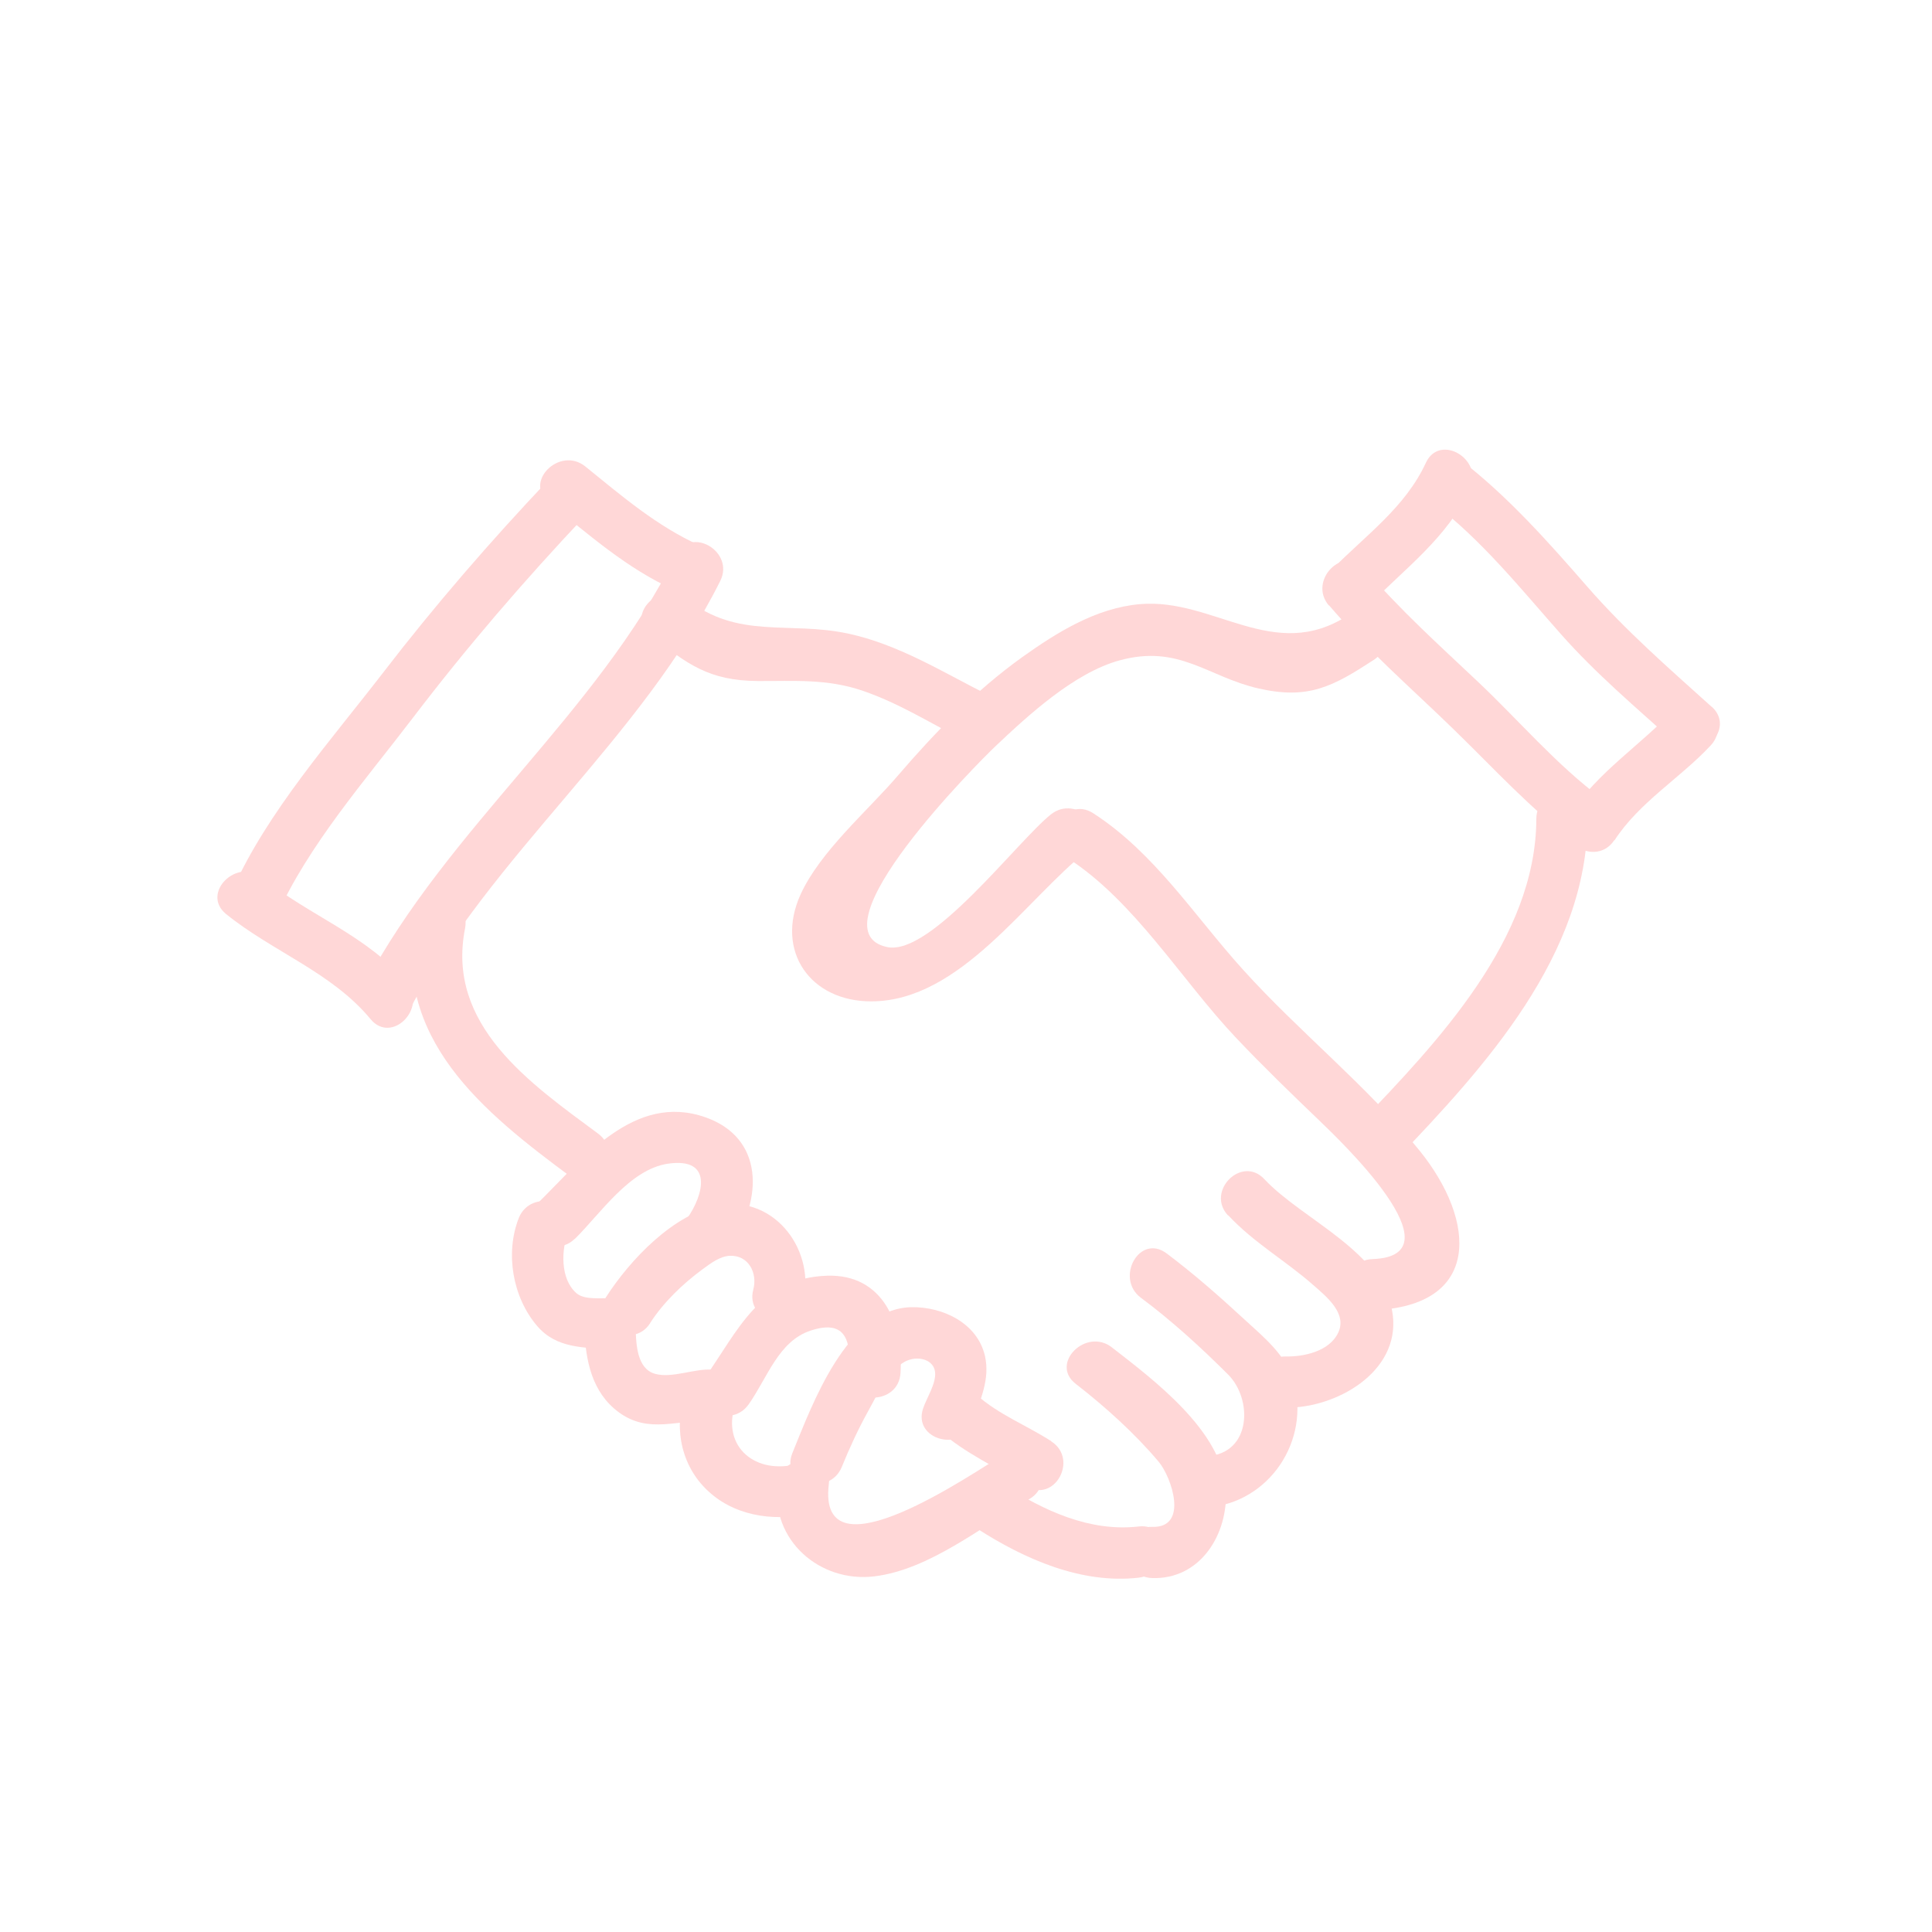 <?xml version="1.0" encoding="UTF-8"?>
<svg id="Ebene_1" data-name="Ebene 1" xmlns="http://www.w3.org/2000/svg" viewBox="0 0 100 100">
  <defs>
    <style>
      .cls-1 {
        fill: #FFD7D7;
      }
    </style>
  </defs>
  <path class="cls-1" d="M69.76,31.86c-3.83,2.48-6.94-.92-10.76-.59-2.27,.2-4.29,1.46-6.1,2.75-2.42,1.74-4.49,3.87-6.43,6.13-1.56,1.82-4.01,3.91-5.03,6.14-1.34,2.94,.51,5.56,3.68,5.54,4.59-.02,7.97-5.28,11.16-7.8,1.34-1.06-.55-2.93-1.88-1.88-1.73,1.37-6.21,7.35-8.48,6.87-3.99-.84,4.75-9.59,5.61-10.4,1.69-1.6,4.08-3.8,6.42-4.44,3.08-.84,4.56,.85,7.17,1.45s3.87-.1,5.98-1.47c1.43-.93,.1-3.22-1.34-2.29h0Z"/>
  <path class="cls-1" d="M79.52,42.39c-.02,6.19-5.09,11.53-9.15,15.76-1.18,1.23,.69,3.11,1.88,1.88,4.61-4.81,9.91-10.61,9.92-17.64,0-1.71-2.65-1.71-2.65,0h0Z"/>
  <path class="cls-1" d="M68.79,31.33c1.98,2.32,4.26,4.29,6.44,6.41s4,4.14,6.33,5.88c1.37,1.02,2.69-1.28,1.34-2.29-2.36-1.76-4.26-4.02-6.4-6.04-2.01-1.9-4.04-3.72-5.84-5.83-1.11-1.3-2.98,.58-1.88,1.88h0Z"/>
  <path class="cls-1" d="M83.57,43.49c1.28-1.97,3.38-3.2,4.97-4.9,1.17-1.24-.7-3.12-1.88-1.88-1.76,1.88-3.96,3.24-5.39,5.43-.93,1.44,1.36,2.77,2.29,1.34h0Z"/>
  <path class="cls-1" d="M88.59,36.58c-2.23-2.01-4.44-3.93-6.42-6.2s-4.13-4.71-6.63-6.62c-1.36-1.04-2.68,1.27-1.34,2.29,2.51,1.92,4.51,4.42,6.59,6.77,1.82,2.06,3.89,3.8,5.93,5.64,1.27,1.14,3.15-.73,1.88-1.88h0Z"/>
  <path class="cls-1" d="M73.8,23.96c-1.07,2.31-3.12,3.75-4.87,5.53-1.2,1.22,.68,3.1,1.88,1.88,1.9-1.94,4.11-3.54,5.28-6.07,.71-1.54-1.58-2.89-2.29-1.34h0Z"/>
  <path class="cls-1" d="M33.67,32.88c1.91,1.5,3.01,2.35,5.55,2.37,1.9,.01,3.59-.13,5.45,.51s3.42,1.63,5.09,2.48c1.52,.77,2.86-1.52,1.34-2.29-2.33-1.18-4.63-2.61-7.22-3.16-3.07-.65-5.67,.32-8.34-1.78-1.33-1.04-3.22,.82-1.88,1.88h0Z"/>
  <path class="cls-1" d="M55.24,44.4c3.5,2.25,5.91,6.33,8.74,9.32,1.4,1.48,2.86,2.89,4.33,4.3,.91,.88,7.38,6.99,2.73,7.15-1.7,.06-1.71,2.71,0,2.65,5.66-.2,5.38-4.62,2.44-8.26-2.74-3.38-6.24-6.15-9.16-9.39-2.51-2.78-4.56-6.03-7.74-8.08-1.44-.93-2.77,1.37-1.34,2.29h0Z"/>
  <path class="cls-1" d="M63.58,62.91c1.31,1.41,2.96,2.34,4.39,3.6,.7,.61,1.76,1.47,1.3,2.46s-1.81,1.26-2.72,1.24c-1.71-.03-1.71,2.63,0,2.65,2.57,.04,5.91-1.82,5.54-4.8-.4-3.25-4.66-4.9-6.65-7.03-1.17-1.25-3.04,.63-1.88,1.88h0Z"/>
  <path class="cls-1" d="M59.05,67.17c1.6,1.19,3.12,2.58,4.52,3.98,1.26,1.26,1.22,4.05-1.06,4.22-1.69,.13-1.71,2.78,0,2.65,3.17-.24,5.34-3.45,4.44-6.54-.39-1.34-1.53-2.26-2.52-3.17-1.3-1.2-2.63-2.37-4.04-3.43s-2.69,1.28-1.34,2.29h0Z"/>
  <path class="cls-1" d="M55.67,71.62c1.52,1.18,3.07,2.57,4.31,4.05,.66,.79,1.56,3.42-.34,3.36-1.71-.05-1.71,2.6,0,2.65,2.49,.08,3.94-2.27,3.81-4.58-.17-3.02-3.74-5.68-5.9-7.36-1.33-1.04-3.22,.83-1.88,1.88h0Z"/>
  <path class="cls-1" d="M50.59,79.13c2.44,1.57,5.39,2.87,8.35,2.53,1.68-.19,1.7-2.85,0-2.65-2.54,.29-4.92-.82-7.01-2.17-1.44-.93-2.77,1.37-1.34,2.29h0Z"/>
  <path class="cls-1" d="M54.42,74.6c-1.27-.82-2.75-1.39-3.88-2.41-1.26-1.14-3.15,.73-1.88,1.88s2.94,1.87,4.42,2.83,2.77-1.36,1.34-2.29h0Z"/>
  <path class="cls-1" d="M30.95,58.67c-3.5-2.59-7.87-5.6-6.88-10.61,.33-1.67-2.23-2.38-2.56-.71-1.27,6.39,3.49,10.2,8.1,13.61,1.37,1.02,2.7-1.29,1.34-2.29h0Z"/>
  <path class="cls-1" d="M51.94,75.3c-1.48,.86-9.66,6.6-9.04,1.52,.21-1.69-2.45-1.68-2.65,0-.36,2.9,2.19,5.12,5.02,4.77s5.51-2.55,8.01-4c1.48-.86,.14-3.15-1.34-2.29h0Z"/>
  <path class="cls-1" d="M41.13,75.81c-2.2,.48-3.84-1.08-3.03-3.24,.6-1.6-1.96-2.29-2.56-.71-.68,1.8-.39,3.82,.99,5.2s3.43,1.71,5.3,1.3c1.67-.37,.96-2.92-.71-2.56h0Z"/>
  <path class="cls-1" d="M36.83,70.89c-.92-.05-2.05,.46-2.92,.22-.94-.26-.98-1.52-1.01-2.3-.07-1.7-2.72-1.71-2.65,0,.06,1.62,.39,3.27,1.78,4.29,1.57,1.15,3.07,.35,4.8,.45s1.7-2.55,0-2.65h0Z"/>
  <path class="cls-1" d="M31.66,67.21c-.54-.05-1.4,.1-1.83-.28-.84-.74-.78-2.25-.42-3.17,.62-1.59-1.94-2.28-2.56-.71-.71,1.82-.32,4.09,.95,5.58,1.02,1.19,2.43,1.1,3.86,1.23,1.7,.15,1.69-2.51,0-2.65h0Z"/>
  <path class="cls-1" d="M43.57,75.93c.4-.98,.84-1.94,1.35-2.86,.44-.8,1.15-2.31,2.07-2.66,.59-.23,1.35-.02,1.41,.62,.06,.58-.44,1.33-.62,1.87-.55,1.62,2.02,2.32,2.56,.71,.38-1.12,.92-2.21,.64-3.43-.39-1.69-2.17-2.55-3.81-2.52-3.34,.07-5.13,5.04-6.16,7.56-.64,1.58,1.92,2.27,2.56,.71h0Z"/>
  <path class="cls-1" d="M46.61,71.06c.15-2.51-.88-5.12-3.8-5.03-3.51,.12-4.6,2.84-6.35,5.32-.99,1.4,1.31,2.73,2.29,1.34s1.54-3.27,3.21-3.82c1.87-.61,2.09,.58,2,2.19-.1,1.71,2.56,1.7,2.65,0h0Z"/>
  <path class="cls-1" d="M33.65,68.48c.69-1.07,1.69-2.03,2.71-2.78,.41-.3,.9-.68,1.42-.7,.96-.04,1.44,.89,1.21,1.75-.44,1.65,2.12,2.36,2.56,.71,.71-2.66-1.4-5.59-4.31-5.08-2.37,.42-4.64,2.84-5.88,4.77-.93,1.44,1.37,2.77,2.29,1.34h0Z"/>
  <path class="cls-1" d="M29.75,64.13c1.33-1.31,2.85-3.62,4.84-3.9,2.34-.33,1.83,1.62,.98,2.83-.98,1.4,1.32,2.73,2.29,1.34,1.6-2.29,1.71-5.5-1.35-6.57-3.68-1.29-6.34,2.15-8.64,4.41-1.22,1.2,.66,3.07,1.88,1.88h0Z"/>
  <path class="cls-1" d="M34.99,28.73c-4.1,8.22-11.78,14.09-16.1,22.22-.8,1.51,1.49,2.85,2.29,1.34,4.32-8.14,11.99-13.99,16.1-22.22,.76-1.52-1.53-2.87-2.29-1.34h0Z"/>
  <path class="cls-1" d="M21.06,50.87c-2.05-2.46-5.06-3.47-7.48-5.44-1.31-1.07-3.2,.8-1.88,1.88,2.41,1.95,5.48,3.02,7.48,5.44,1.09,1.32,2.96-.57,1.88-1.88h0Z"/>
  <path class="cls-1" d="M14.3,47.45c1.64-3.69,4.62-7.08,7.06-10.28,2.78-3.65,5.76-7.11,8.91-10.45,1.17-1.24-.7-3.12-1.88-1.88-3.01,3.18-5.87,6.48-8.54,9.95s-6.04,7.25-7.84,11.32c-.69,1.55,1.6,2.9,2.29,1.34h0Z"/>
  <path class="cls-1" d="M28.42,26.02c2.05,1.65,4.04,3.41,6.45,4.5,1.54,.7,2.89-1.59,1.34-2.29-2.22-1-4.04-2.57-5.92-4.09-1.32-1.06-3.21,.81-1.88,1.88h0Z"/>
</svg>
